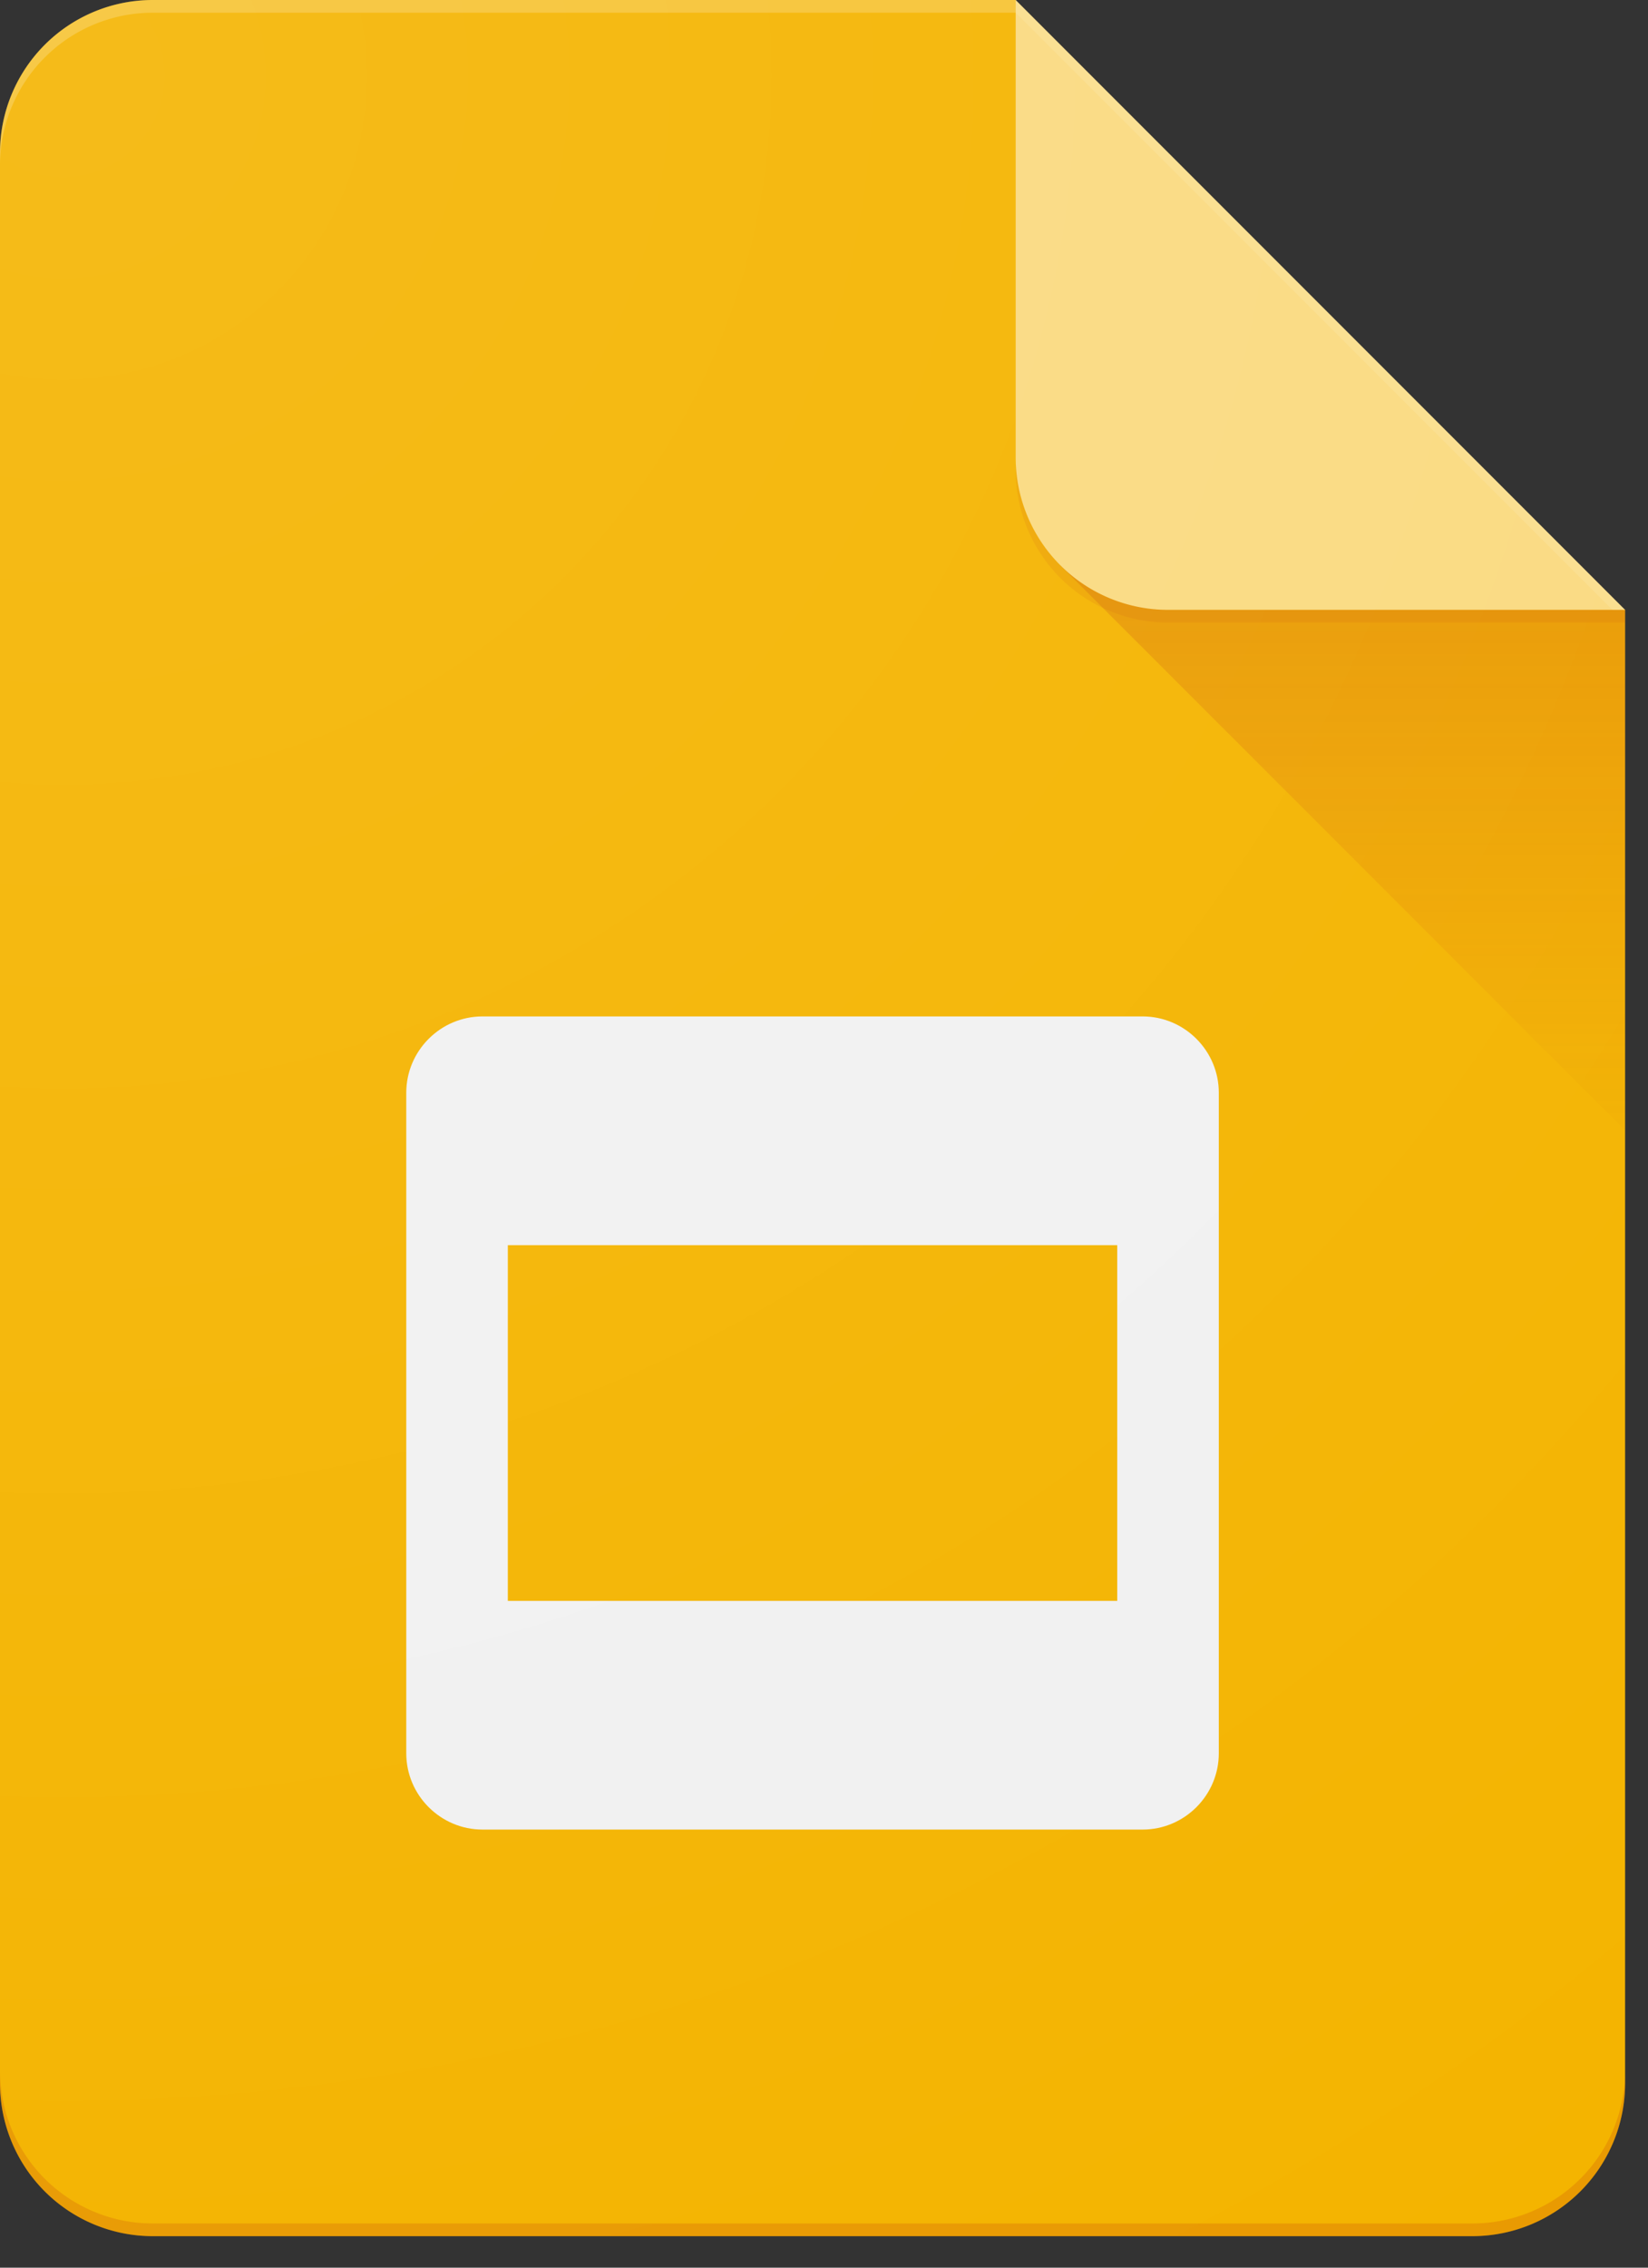 <svg viewBox="0 0 48 66" xmlns="http://www.w3.org/2000/svg">
    <rect x="0" y="0" width="48" height="66" fill="#333333" stroke="none"/>
    <defs>
        <linearGradient x1="50.005%" y1="8.586%" x2="50.005%" y2="100.014%" id="a">
            <stop stop-color="#BF360C" stop-opacity=".2" offset="0%" />
            <stop stop-color="#BF360C" stop-opacity=".02" offset="100%" />
        </linearGradient>
        <radialGradient cx="3.168%" cy="2.717%" fx="3.168%" fy="2.717%" r="161.249%"
            gradientTransform="matrix(1 0 0 .727 0 .007)" id="b">
            <stop stop-color="#FFF" stop-opacity=".1" offset="0%" />
            <stop stop-color="#FFF" stop-opacity="0" offset="100%" />
        </radialGradient>
    </defs>
    <path
        d="M29.583 0H4.438A4.45 4.45 0 0 0 0 4.438v56.208a4.45 4.45 0 0 0 4.438 4.437h38.458a4.45 4.45 0 0 0 4.437-4.437V17.75L36.98 10.354 29.583 0z"
        fill="#F4B400" />
    <path
        d="M33.281 29.583H14.052c-1.22 0-2.219.999-2.219 2.22V51.03c0 1.22.999 2.219 2.22 2.219H33.28c1.22 0 2.219-.998 2.219-2.219V31.802c0-1.22-.998-2.219-2.219-2.219zm-.74 17.01h-17.75V36.24h17.75v10.354z"
        fill="#F1F1F1" />
    <path fill="url(#a)" d="M30.881 16.452L47.333 32.9V17.75z" />
    <path d="M29.583 0v13.313a4.436 4.436 0 0 0 4.438 4.437h13.312L29.583 0z" fill="#FADA80" />
    <path fill-opacity=".1" fill="#FFF" d="M29.583 0v.37l17.381 17.38h.369z" />
    <path d="M4.438 0A4.45 4.45 0 0 0 0 4.438v.37A4.45 4.45 0 0 1 4.438.37h25.145V0H4.438z"
        fill-opacity=".2" fill="#FFF" />
    <path
        d="M42.896 64.714H4.437A4.45 4.45 0 0 1 0 60.276v.37a4.45 4.45 0 0 0 4.438 4.437h38.458a4.45 4.45 0 0 0 4.437-4.437v-.37a4.45 4.45 0 0 1-4.437 4.438z"
        fill-opacity=".2" fill="#BF360C" />
    <path
        d="M34.02 17.75a4.436 4.436 0 0 1-4.437-4.438v.37a4.436 4.436 0 0 0 4.438 4.438h13.312v-.37H34.021z"
        fill-opacity=".1" fill="#BF360C" />
    <path
        d="M29.583 0H4.438A4.45 4.45 0 0 0 0 4.438v56.208a4.45 4.45 0 0 0 4.438 4.437h38.458a4.45 4.45 0 0 0 4.437-4.437V17.75L29.583 0z"
        fill="url(#b)" />
</svg>